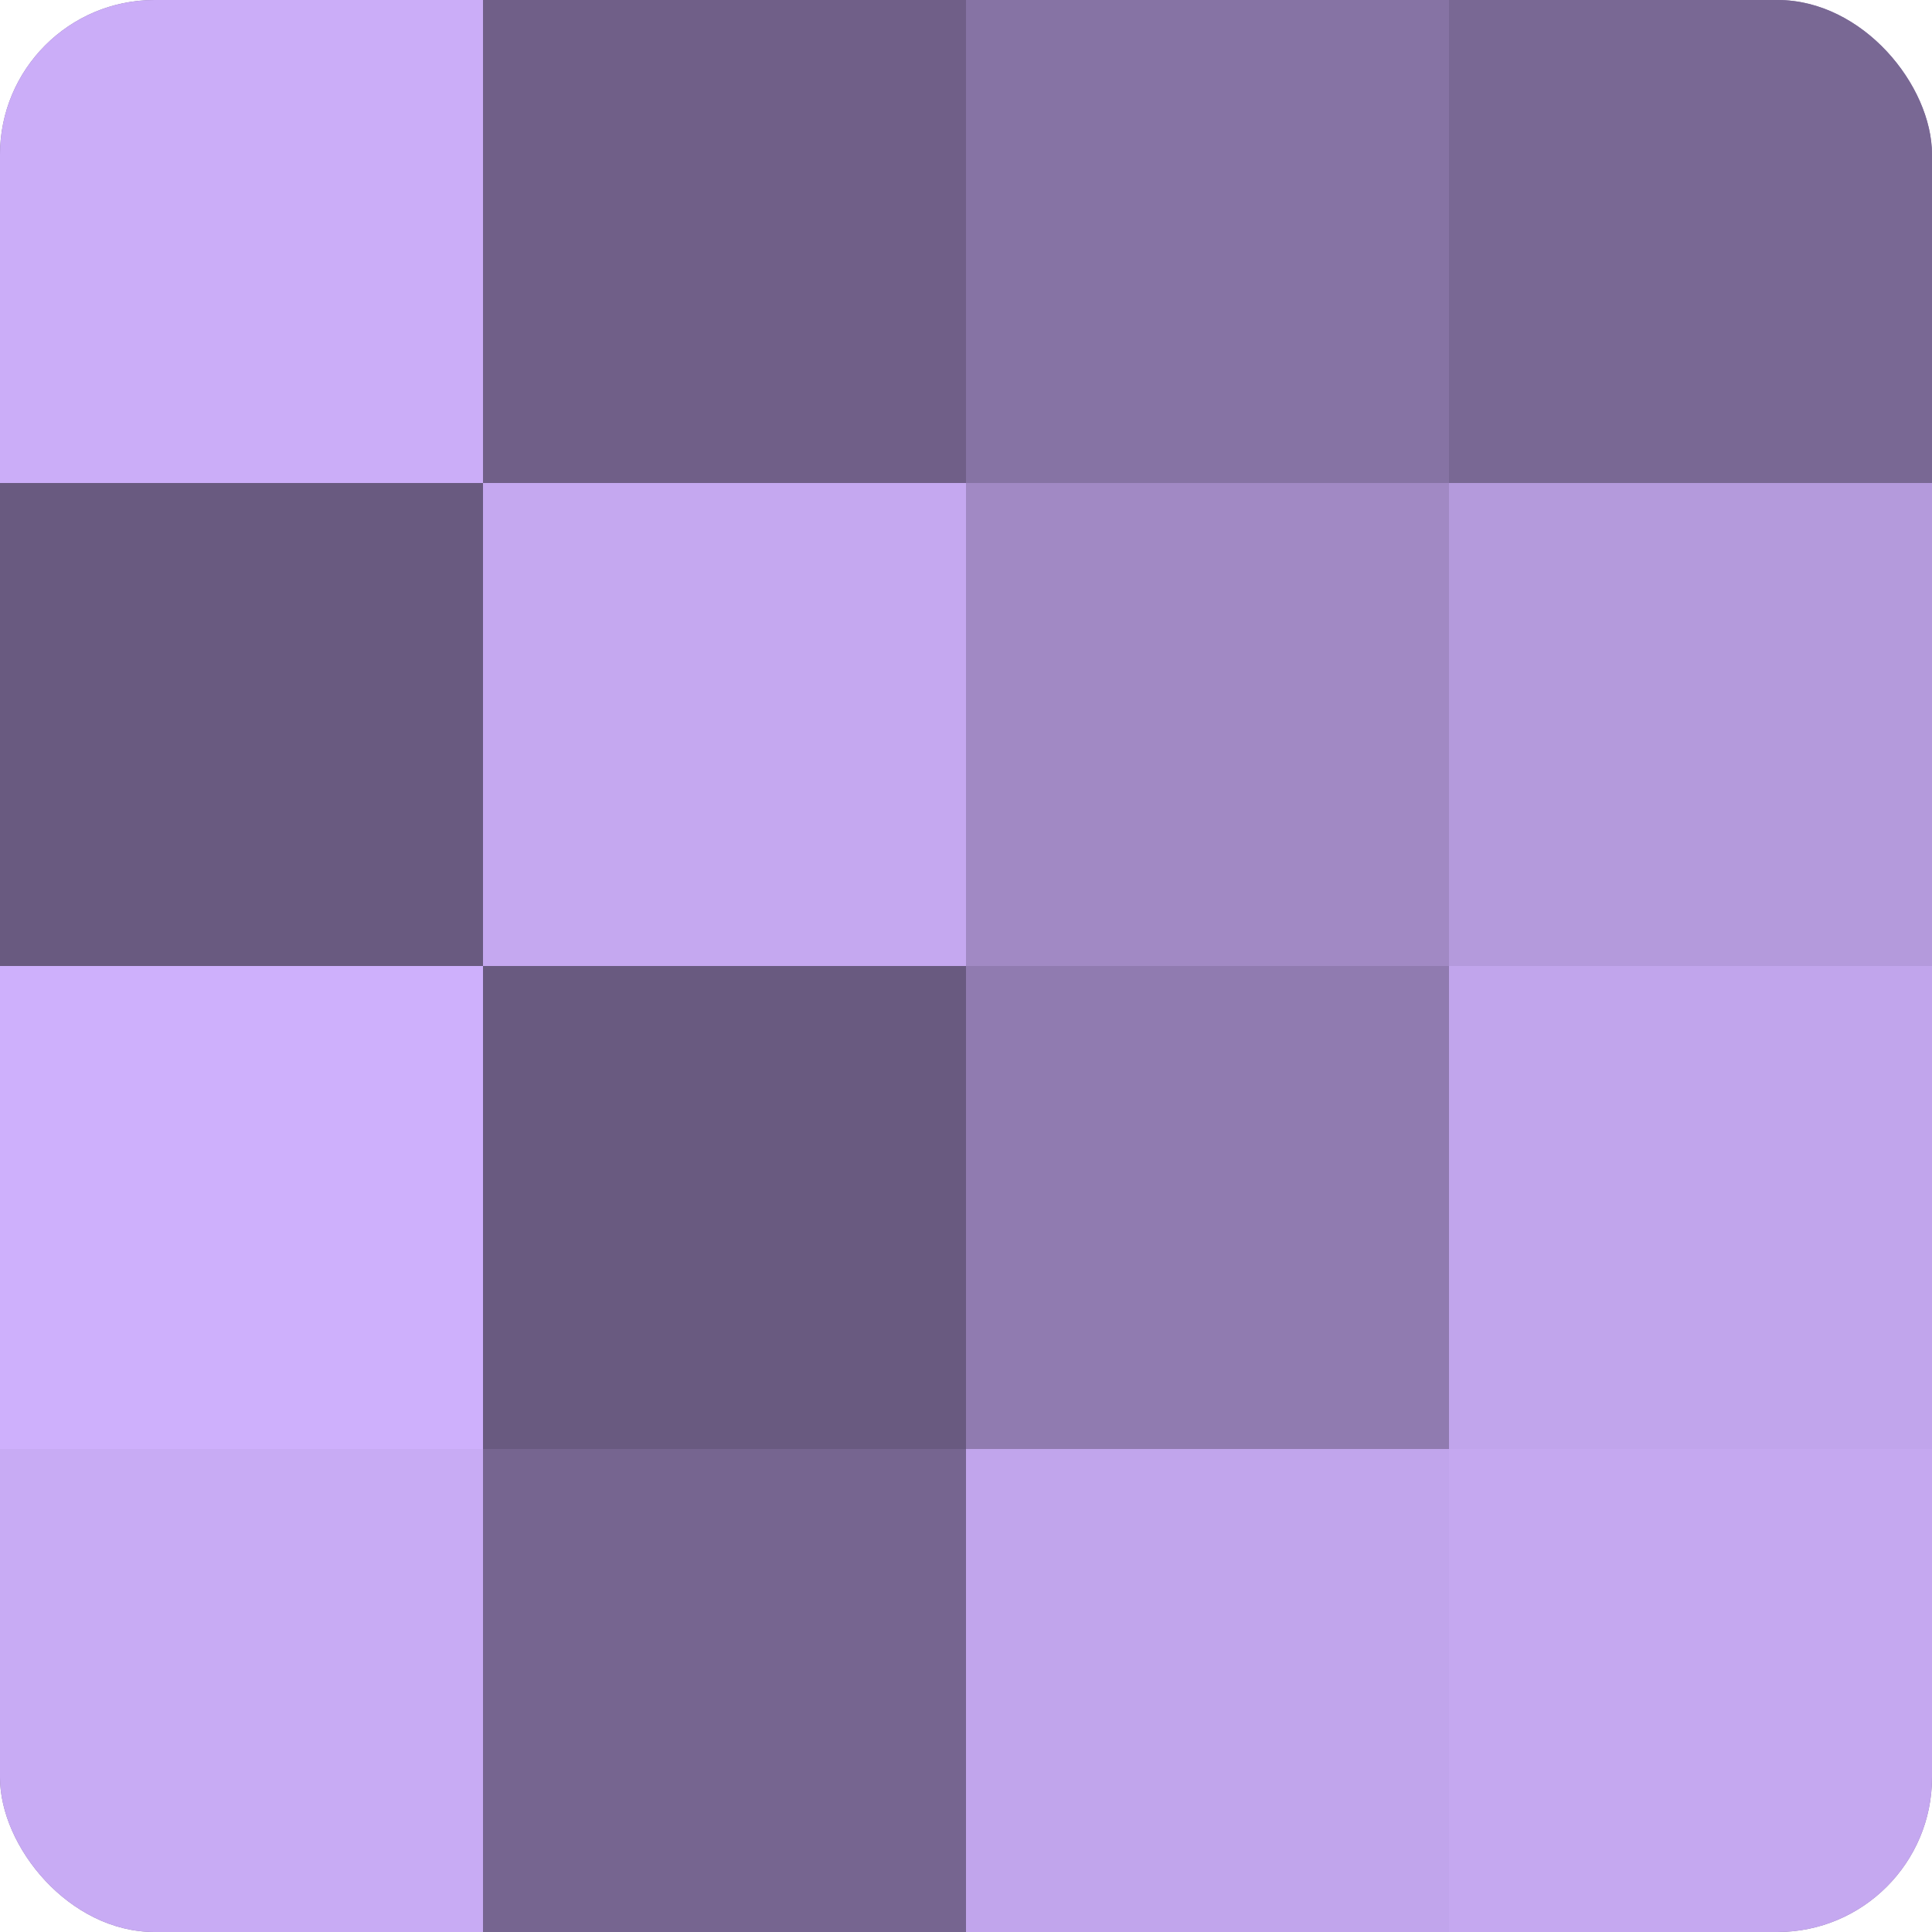 <?xml version="1.0" encoding="UTF-8"?>
<svg xmlns="http://www.w3.org/2000/svg" width="80" height="80" viewBox="0 0 100 100" preserveAspectRatio="xMidYMid meet"><defs><clipPath id="c" width="100" height="100"><rect width="100" height="100" rx="8" ry="8"/></clipPath></defs><g clip-path="url(#c)"><rect width="100" height="100" fill="#8370a0"/><rect width="25" height="25" fill="#cbadf8"/><rect y="25" width="25" height="25" fill="#695a80"/><rect y="50" width="25" height="25" fill="#ceb0fc"/><rect y="75" width="25" height="25" fill="#c8abf4"/><rect x="25" width="25" height="25" fill="#705f88"/><rect x="25" y="25" width="25" height="25" fill="#c5a8f0"/><rect x="25" y="50" width="25" height="25" fill="#695a80"/><rect x="25" y="75" width="25" height="25" fill="#766590"/><rect x="50" width="25" height="25" fill="#8673a4"/><rect x="50" y="25" width="25" height="25" fill="#a189c4"/><rect x="50" y="50" width="25" height="25" fill="#907bb0"/><rect x="50" y="75" width="25" height="25" fill="#c1a5ec"/><rect x="75" width="25" height="25" fill="#796894"/><rect x="75" y="25" width="25" height="25" fill="#b49adc"/><rect x="75" y="50" width="25" height="25" fill="#c1a5ec"/><rect x="75" y="75" width="25" height="25" fill="#c5a8f0"/></g></svg>
